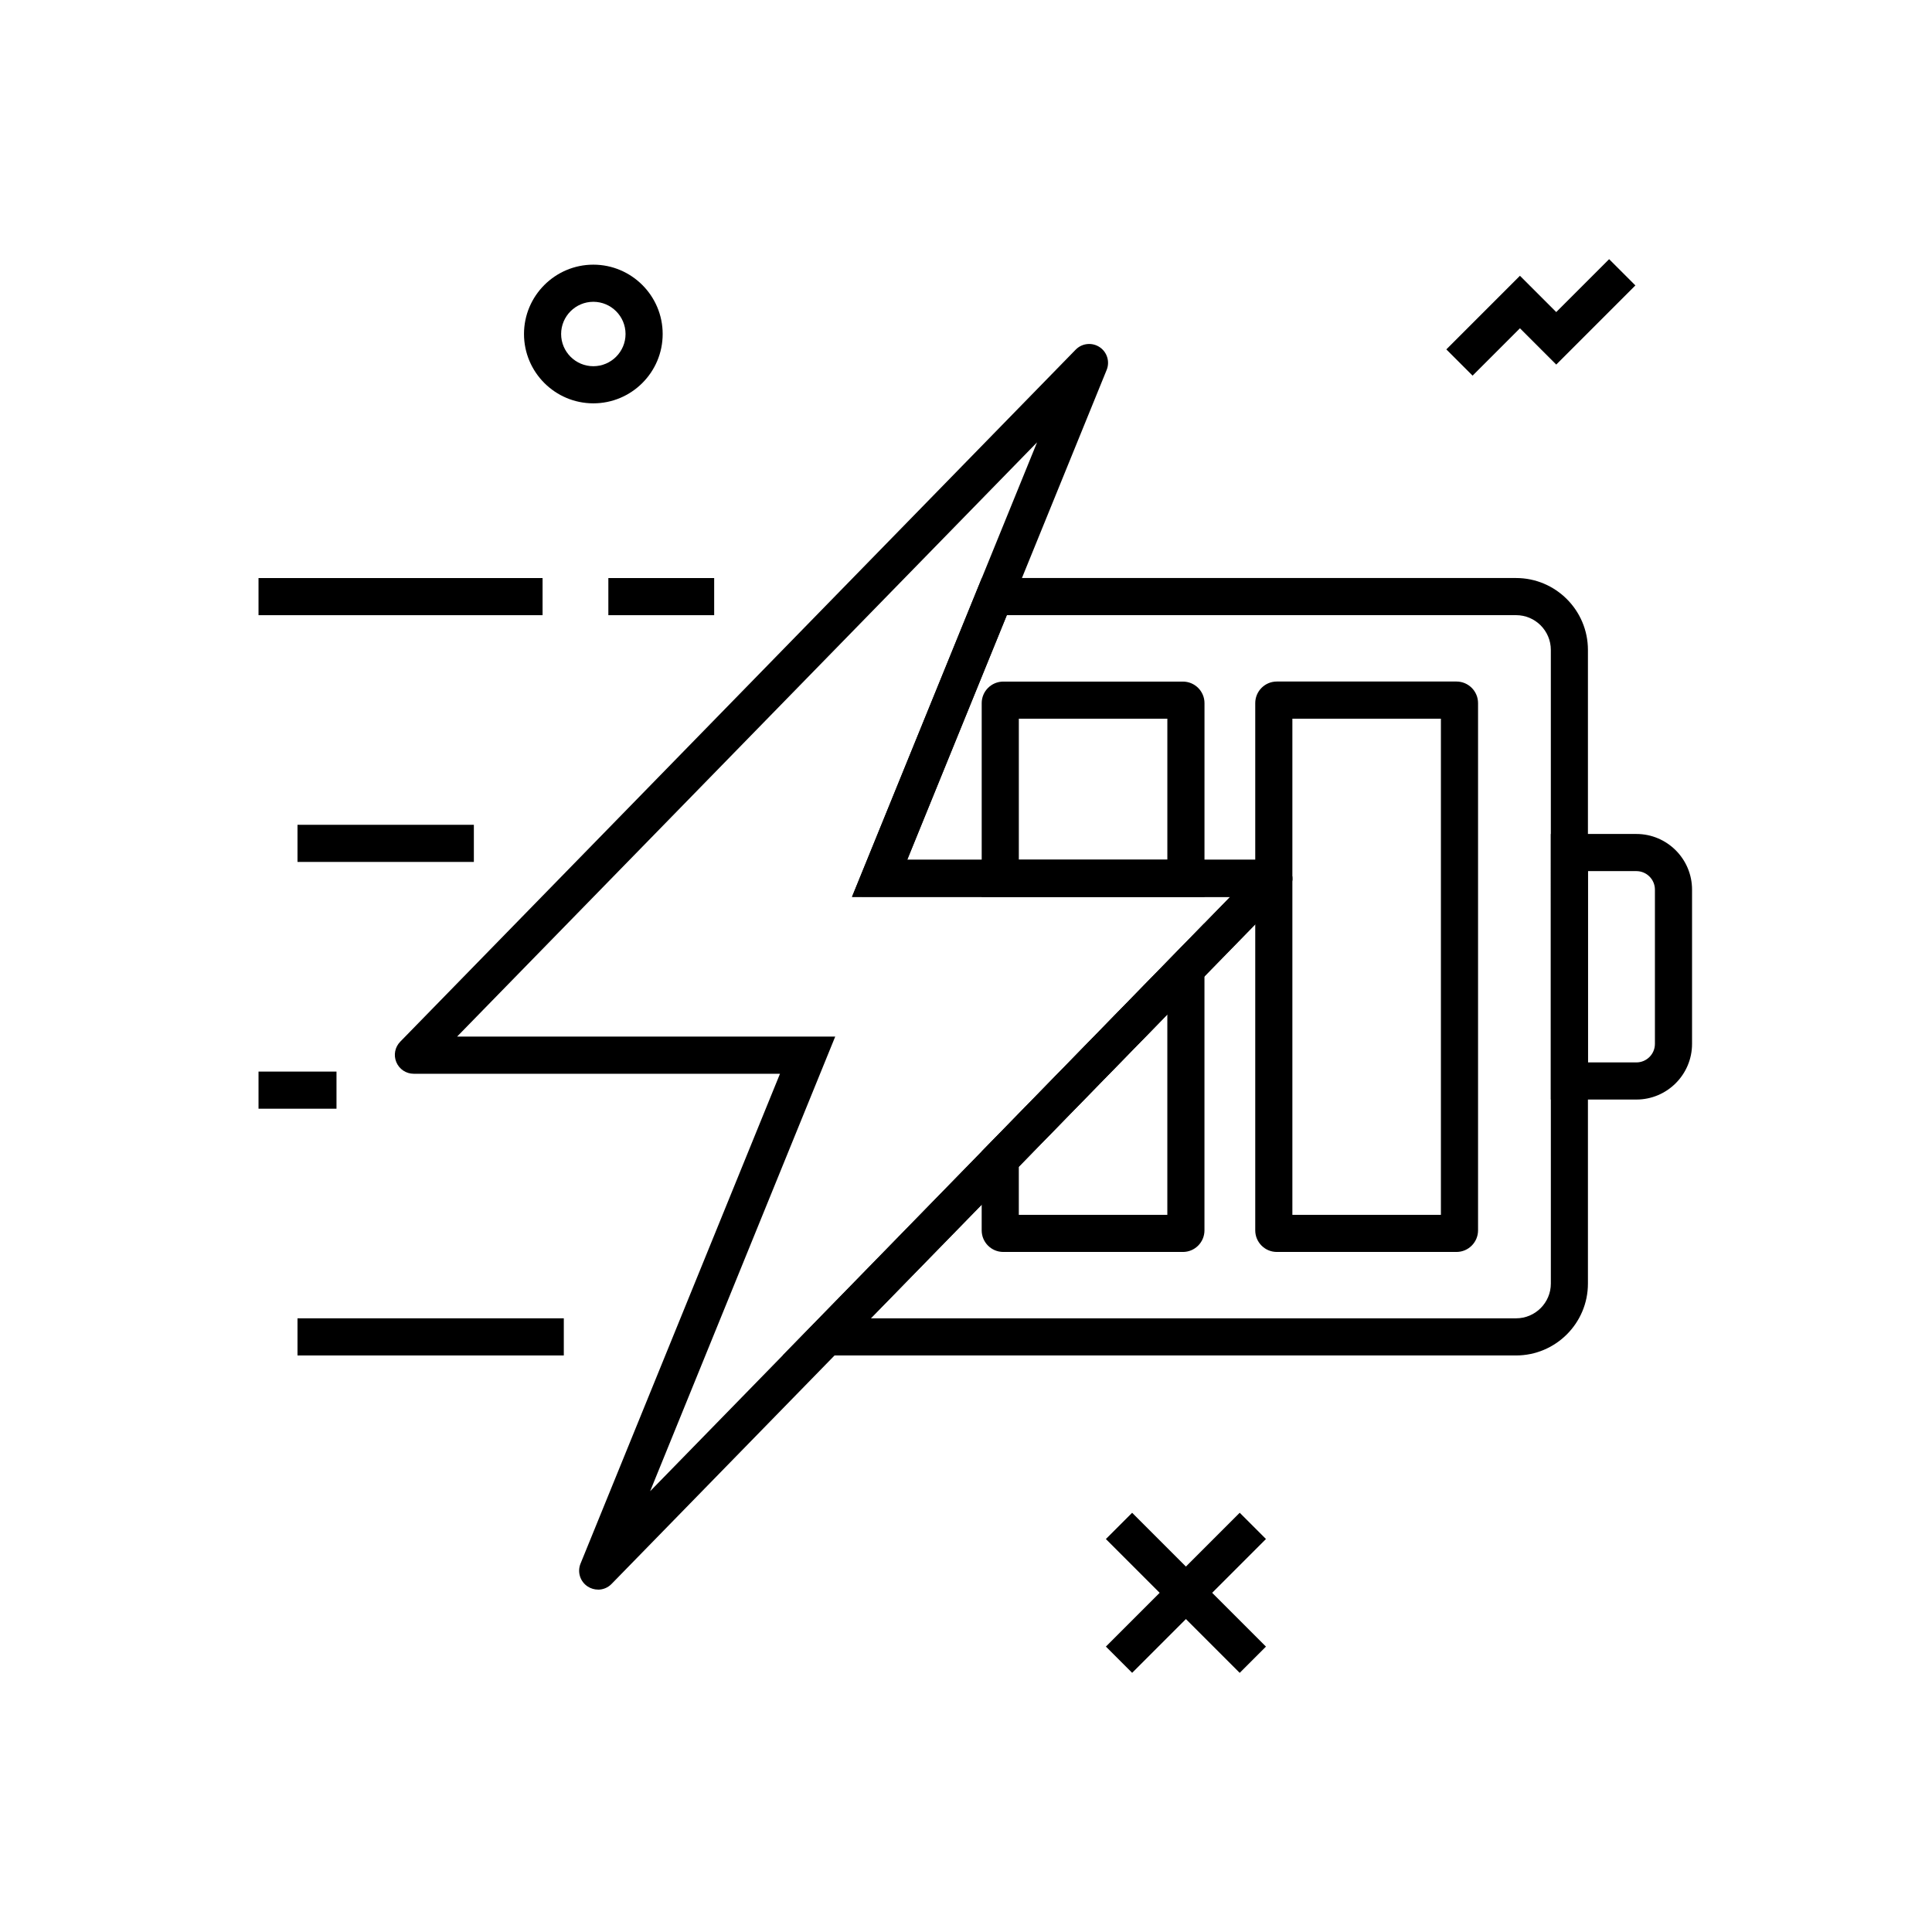 <?xml version="1.0" encoding="UTF-8"?>
<!-- Uploaded to: SVG Repo, www.svgrepo.com, Generator: SVG Repo Mixer Tools -->
<svg fill="#000000" width="800px" height="800px" version="1.1" viewBox="144 144 512 512" xmlns="http://www.w3.org/2000/svg">
 <g>
  <path d="m302.49 565.26c-0.945 0-1.898-0.27-2.746-0.82-2.016-1.324-2.801-3.863-1.891-6.082l52.852-129.8h-97.059c-2.031 0-3.848-1.215-4.625-3.094-0.766-1.855-0.355-3.969 1.043-5.402l179.04-183.44c1.703-1.703 4.375-1.949 6.363-0.594 1.949 1.332 2.695 3.848 1.805 6.016l-52.855 129.82h97.066c2.027 0 3.844 1.211 4.621 3.078 0.773 1.859 0.363 3.981-1.043 5.418l-178.98 183.39c-0.973 1.004-2.269 1.523-3.59 1.523zm4.488-3.203-0.016 0.035c0.008-0.012 0.012-0.02 0.016-0.035zm-7.941-5.195c-0.012 0.012-0.02 0.02-0.023 0.023zm-33.906-138.15h100.21l-49.051 120.48 153.71-157.49-100.22-0.004 49.051-120.47zm-8.02 8.219c-0.008 0-0.008 0 0 0zm171.05-188.61s0 0.004-0.004 0.004z"/>
  <path d="m545.77 503.21h-194.36l118.59-121.52h-100.21l34.406-84.508h141.57c10.504 0 19.051 8.547 19.051 19.051v167.93c0 10.504-8.547 19.047-19.051 19.047zm-171-9.84h171.01c5.078 0 9.211-4.129 9.211-9.207l-0.004-167.93c0-5.078-4.133-9.211-9.211-9.211l-134.96 0.004-26.395 64.824h97.066c2.027 0 3.844 1.211 4.621 3.078 0.777 1.871 0.359 4.012-1.074 5.445zm103.26-119.89c-0.02 0.02-0.043 0.043-0.062 0.062z"/>
  <path d="m577.66 435.39h-22.676v-70.379h22.676c8.133 0 14.75 6.617 14.75 14.75v40.875c0 8.137-6.617 14.754-14.75 14.754zm-12.836-9.84h12.836c2.707 0 4.91-2.203 4.91-4.91v-40.875c0-2.707-2.203-4.91-4.91-4.91l-12.836-0.004z"/>
  <path d="m301.24 250.89c-10.129 0-18.375-8.246-18.375-18.375s8.246-18.375 18.375-18.375c10.129 0 18.375 8.242 18.375 18.375 0.004 10.137-8.242 18.375-18.375 18.375zm0-26.91c-4.707 0-8.535 3.828-8.535 8.535s3.828 8.535 8.535 8.535 8.535-3.828 8.535-8.535-3.824-8.535-8.535-8.535z"/>
  <path d="m437.07 580.36 35.465-35.465 6.957 6.957-35.465 35.465z"/>
  <path d="m437.07 551.86 6.957-6.957 35.465 35.465-6.957 6.957z"/>
  <path d="m463.2 381.7h-59.039v-51.359c0-3.148 2.562-5.711 5.719-5.711h47.605c3.152 0 5.719 2.562 5.719 5.711zm-49.199-9.84h39.359v-37.391h-39.359z"/>
  <path d="m457.48 475.78h-47.605c-3.152 0-5.719-2.562-5.719-5.719v-20.898l59.039-60.492v81.391c0 3.156-2.562 5.719-5.715 5.719zm-43.484-9.84h39.359v-53.102l-39.359 40.328z"/>
  <path d="m529.98 475.78h-47.609c-3.152 0-5.719-2.562-5.719-5.719v-139.73c0-3.152 2.562-5.719 5.719-5.719h47.609c3.152 0 5.719 2.562 5.719 5.719v139.73c-0.004 3.156-2.566 5.719-5.719 5.719zm-43.488-9.84h39.363v-131.48h-39.363z"/>
  <path d="m305.22 297.19h28.043v9.84h-28.043z"/>
  <path d="m212.51 427.98h20.664v9.84h-20.664z"/>
  <path d="m212.51 297.19h75.277v9.84h-75.277z"/>
  <path d="m222.84 362.58h46.738v9.84h-46.738z"/>
  <path d="m222.84 493.37h70.574v9.84h-70.574z"/>
  <path d="m534.25 243.55-6.957-6.957 19.508-19.508 9.617 9.617 14.02-14.02 6.957 6.957-20.977 20.977-9.617-9.617z"/>
 </g>
</svg>